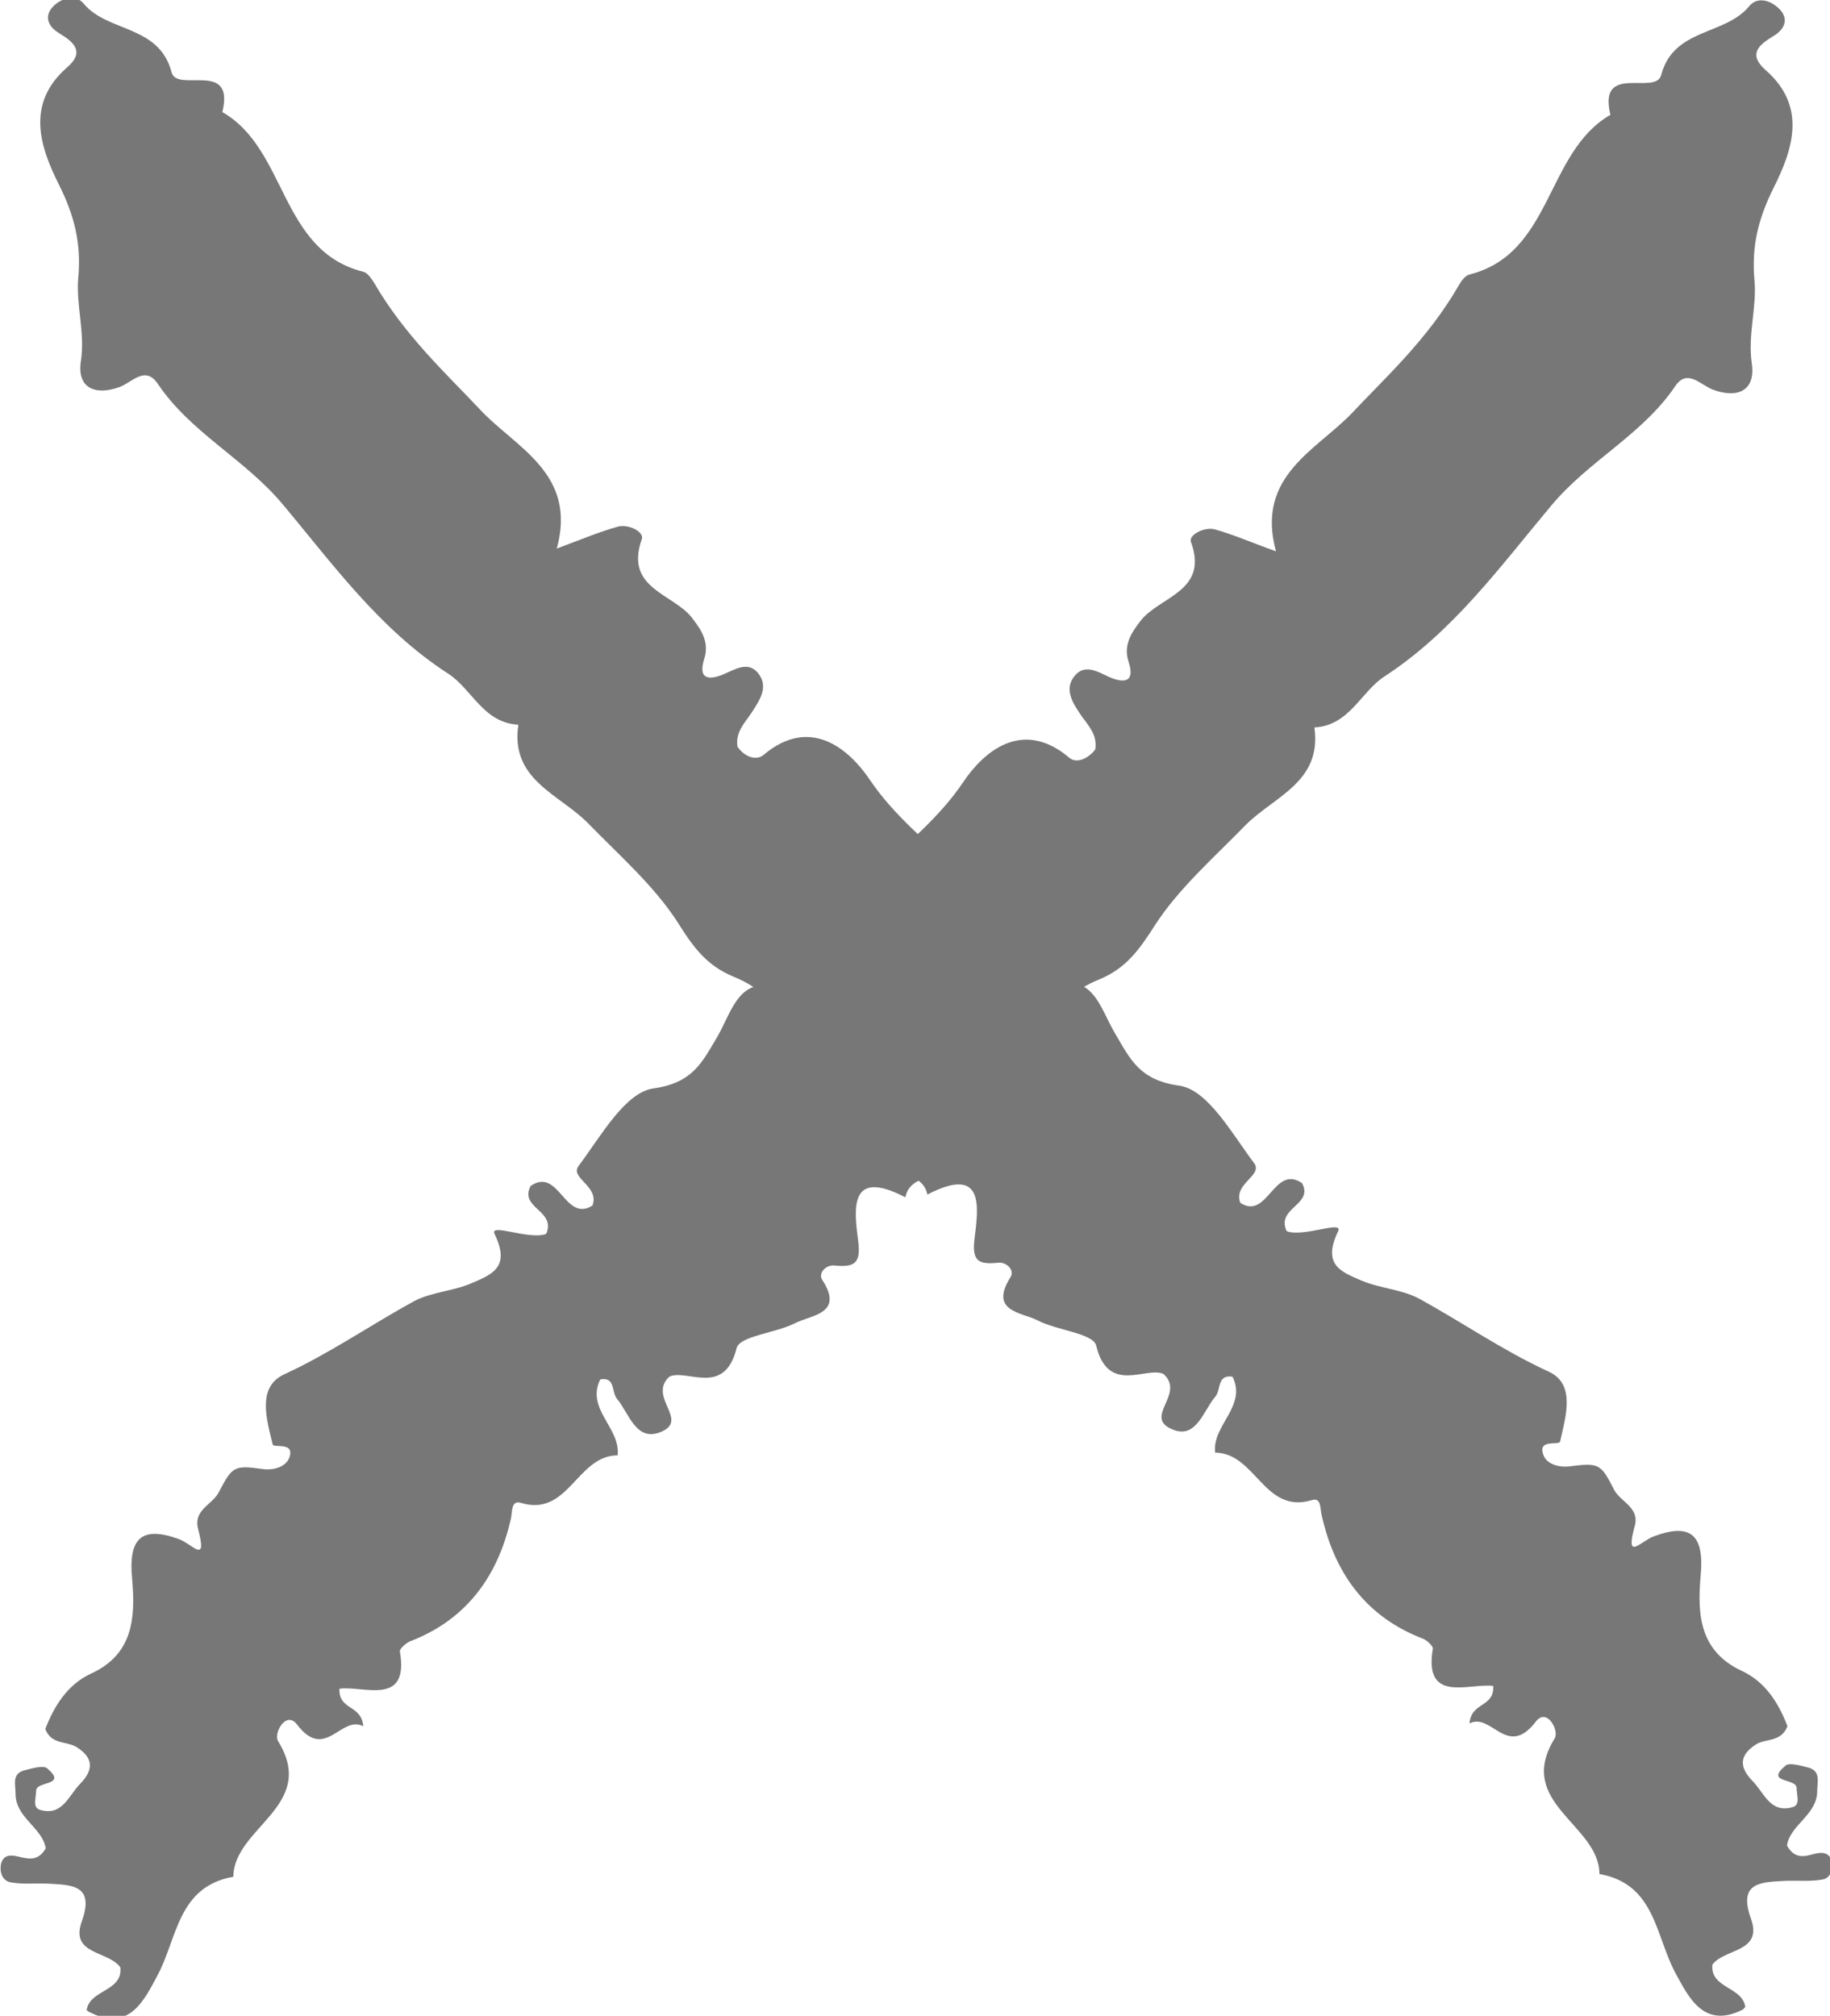 <?xml version="1.0" encoding="UTF-8"?>
<svg id="Layer_2" data-name="Layer 2" xmlns="http://www.w3.org/2000/svg" viewBox="0 0 40 44.06">
  <defs>
    <style>
      .cls-1 {
        fill: #777;
        stroke-width: 0px;
      }
    </style>
  </defs>
  <g id="Layer_2-2" data-name="Layer 2">
    <g>
      <path class="cls-1" d="M38.1,43.92c-.86.44-1.19-.27-1.47-.78-.45-.82-.44-1.96-1.67-2.18,0-1.08-1.85-1.55-.98-2.96.11-.17-.17-.69-.41-.37-.63.82-.97-.21-1.45.04.04-.48.54-.34.52-.82-.52-.07-1.53.4-1.32-.82,0-.05-.12-.17-.21-.21-1.18-.45-1.92-1.35-2.22-2.7-.04-.14,0-.4-.22-.33-1.04.31-1.22-1.03-2.11-1.04-.07-.6.7-1.01.38-1.66-.34-.05-.25.28-.37.43-.27.31-.42.95-.95.72-.64-.27.3-.77-.19-1.21-.38-.17-1.21.46-1.47-.62-.07-.27-.86-.33-1.28-.55-.35-.18-1.07-.19-.59-.95.09-.14-.08-.33-.27-.31-.42.04-.58-.02-.52-.52.09-.71.22-1.62-1.03-.97-.16-.81-1.77-.14-1.47-1.45.06-.28-.13-.54-.46-.58-.34-.05-.49.16-.6.44-.13.34-.13.77-.78.98.11-.65.2-1.2.29-1.75.19-1.09-.14-1.96-1.21-2.4-.59-.24-.89-.65-1.22-1.18-.52-.81-1.29-1.48-1.98-2.19-.63-.63-1.69-.94-1.51-2.14-.77-.04-1.01-.78-1.54-1.12-1.5-.97-2.53-2.41-3.63-3.72-.83-.98-2-1.55-2.71-2.61-.28-.41-.56-.03-.84.07-.52.19-.94.03-.84-.58.09-.62-.11-1.21-.06-1.8.07-.75-.08-1.36-.42-2.04-.41-.82-.74-1.77.18-2.57.38-.33.16-.54-.17-.74-.29-.17-.35-.43-.07-.65.17-.13.43-.2.6,0,.52.63,1.65.46,1.92,1.5.12.46,1.39-.28,1.11.87,1.42.81,1.25,3.03,3.08,3.49.09.02.17.14.23.23.69,1.19,1.63,2.04,2.33,2.79.78.83,2.12,1.39,1.67,3.03.56-.21.94-.37,1.34-.48.22-.06.57.11.52.27-.39,1.09.69,1.19,1.1,1.73.21.27.38.54.26.9-.14.46.13.45.42.33.26-.11.53-.29.75-.04.26.31.04.61-.14.89-.15.22-.35.42-.3.73.14.21.4.32.57.18,1.03-.87,1.88-.11,2.32.54,1.04,1.55,2.97,2.38,3.46,4.34.04.16.22.31.37.24,1.04-.48,1.19.4,1.54.98.33.56.53,1.01,1.4,1.13.62.09,1.15,1.05,1.63,1.69.21.27-.46.45-.3.87.6.39.73-.85,1.35-.43.25.46-.51.53-.36.99,0,0,.01.06.05.07.39.11,1.21-.25,1.1-.01-.36.74.07.89.51,1.08.4.17.87.19,1.25.39.95.52,1.84,1.14,2.84,1.6.6.27.37.99.25,1.53-.02.09-.51-.07-.36.3.07.19.33.27.57.24.64-.08.68-.06.97.51.14.27.57.39.45.8-.21.78.12.33.42.22.83-.31,1.11-.01,1.02.89-.07.82-.02,1.62.9,2.05.52.24.81.71,1,1.21-.14.36-.48.26-.69.4-.36.23-.37.49-.08.79.26.26.39.72.88.58.18-.05.09-.26.09-.42,0-.22-.71-.1-.24-.49.08-.07.32,0,.48.04.3.07.21.32.21.52,0,.52-.6.74-.66,1.19.17.3.38.24.6.18.16-.04.33-.04.38.17.03.17-.03.36-.2.39-.27.05-.55.02-.81.03-.51.03-1.05.01-.76.82.27.75-.57.65-.84,1.01-.06.54.72.48.72.98v-.05s0-.01,0-.01Z"/>
      <path class="cls-1" d="M1.89,43.93v.05c.02-.5.8-.43.74-.98-.27-.37-1.11-.27-.84-1.01.29-.81-.25-.79-.76-.82-.27-.01-.55.02-.81-.03-.17-.04-.23-.22-.2-.39.05-.22.22-.21.38-.17.22.05.43.11.6-.18-.07-.45-.66-.67-.66-1.19,0-.21-.09-.45.21-.52.16-.04.39-.11.48-.04.46.39-.24.27-.24.49,0,.16-.09.37.09.42.49.14.62-.32.88-.58.29-.3.28-.56-.08-.79-.22-.14-.56-.05-.69-.4.19-.49.48-.97,1-1.21.92-.42.97-1.22.9-2.05-.09-.9.19-1.19,1.02-.89.3.11.63.57.42-.22-.11-.42.31-.53.45-.8.3-.57.33-.6.97-.51.24.03.49-.05.57-.24.14-.37-.34-.21-.36-.3-.13-.54-.35-1.25.25-1.53,1-.46,1.89-1.08,2.84-1.6.38-.2.86-.22,1.25-.39.44-.19.87-.34.51-1.08-.11-.24.71.12,1.1.01.04-.01.05-.07.05-.07.14-.46-.61-.52-.36-.99.62-.42.74.81,1.35.43.16-.43-.51-.6-.3-.87.48-.64,1.01-1.6,1.63-1.69.87-.12,1.07-.58,1.4-1.13.34-.59.5-1.47,1.54-.98.14.07.33-.07.37-.24.49-1.97,2.42-2.79,3.46-4.34.44-.66,1.29-1.41,2.32-.54.16.14.42.02.57-.18.05-.31-.14-.51-.3-.73-.19-.28-.4-.59-.14-.89.22-.25.49-.08.75.04.3.13.57.13.42-.33-.12-.36.05-.63.26-.9.42-.54,1.5-.64,1.1-1.73-.05-.15.3-.33.52-.27.4.11.78.28,1.34.48-.45-1.65.89-2.21,1.67-3.03.7-.75,1.64-1.59,2.33-2.79.05-.09.14-.21.23-.23,1.82-.46,1.66-2.67,3.08-3.49-.28-1.15.99-.41,1.11-.87.27-1.03,1.39-.86,1.92-1.5.17-.21.43-.14.6,0,.28.22.22.48-.07.65-.33.2-.55.4-.17.74.92.8.59,1.75.18,2.57-.34.68-.49,1.29-.42,2.04.05.59-.15,1.18-.06,1.8.09.61-.32.77-.84.58-.28-.1-.57-.48-.84-.07-.72,1.06-1.89,1.62-2.71,2.61-1.1,1.31-2.13,2.74-3.63,3.72-.52.33-.77,1.08-1.54,1.12.17,1.2-.89,1.51-1.51,2.14-.69.71-1.46,1.38-1.98,2.19-.34.53-.63.94-1.22,1.18-1.07.44-1.39,1.31-1.21,2.4.09.55.18,1.1.29,1.75-.65-.21-.65-.64-.78-.98-.1-.28-.26-.49-.6-.44-.33.04-.52.3-.46.58.3,1.31-1.32.64-1.47,1.45-1.25-.65-1.12.27-1.03.97.06.49-.1.56-.52.52-.19-.02-.36.17-.27.31.49.75-.24.77-.59.95-.43.22-1.22.28-1.28.55-.27,1.07-1.09.44-1.47.62-.48.45.45.95-.19,1.21-.54.22-.69-.41-.95-.72-.13-.15-.03-.49-.37-.43-.32.65.45,1.06.38,1.66-.89,0-1.07,1.35-2.11,1.04-.22-.07-.19.19-.22.33-.3,1.35-1.04,2.25-2.22,2.7-.08.04-.21.15-.21.21.21,1.22-.79.75-1.32.82-.02.48.48.34.52.82-.49-.25-.83.78-1.45-.04-.24-.31-.52.2-.41.37.87,1.41-.97,1.88-.98,2.96-1.23.22-1.22,1.36-1.67,2.18-.28.52-.61,1.22-1.47.78h-.01Z"/>
    </g>
  </g>
</svg>